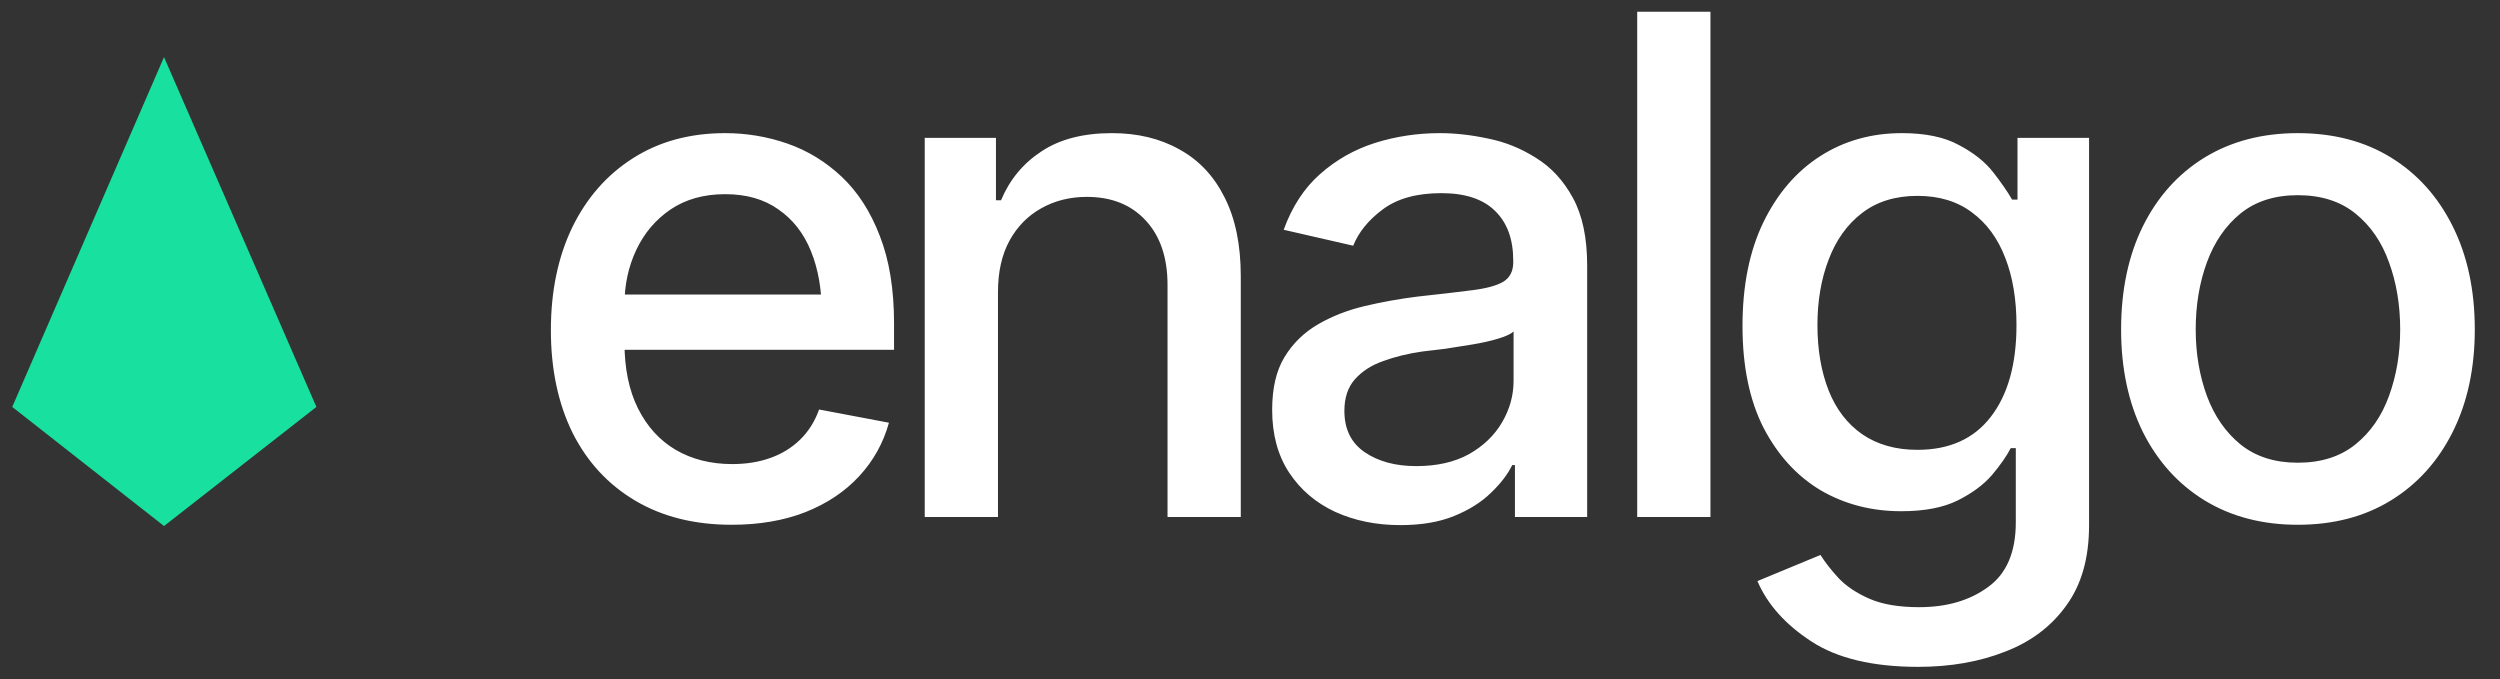 <svg width="162" height="44" viewBox="0 0 162 44" fill="none" xmlns="http://www.w3.org/2000/svg">
<rect x="0" y="0" width="162" height="44" fill="#333333" stroke="none"/>
<path d="M47.409 34.005C45.006 34.005 42.926 33.485 41.169 32.445C39.411 31.405 38.056 29.94 37.103 28.051C36.166 26.146 35.697 23.927 35.697 21.393C35.697 18.873 36.159 16.654 37.081 14.735C38.019 12.816 39.33 11.322 41.015 10.253C42.714 9.169 44.706 8.627 46.991 8.627C48.383 8.627 49.73 8.854 51.034 9.308C52.338 9.762 53.51 10.48 54.55 11.461C55.59 12.443 56.41 13.717 57.011 15.285C57.626 16.852 57.934 18.742 57.934 20.954V22.668H38.4V19.086H55.473L53.253 20.273C53.253 18.764 53.019 17.431 52.55 16.273C52.081 15.116 51.378 14.215 50.441 13.571C49.518 12.912 48.368 12.582 46.991 12.582C45.614 12.582 44.435 12.912 43.454 13.571C42.487 14.23 41.747 15.102 41.234 16.186C40.722 17.27 40.465 18.456 40.465 19.745V22.184C40.465 23.869 40.758 25.297 41.344 26.469C41.93 27.641 42.743 28.534 43.783 29.149C44.838 29.765 46.061 30.072 47.453 30.072C48.361 30.072 49.181 29.94 49.914 29.677C50.661 29.413 51.305 29.018 51.847 28.49C52.389 27.963 52.799 27.311 53.078 26.535L57.604 27.392C57.238 28.71 56.593 29.867 55.67 30.863C54.748 31.859 53.583 32.636 52.177 33.192C50.785 33.734 49.196 34.005 47.409 34.005ZM64.669 18.932V33.5H59.923V8.935H64.538V12.977H64.867C65.424 11.645 66.296 10.59 67.482 9.813C68.669 9.022 70.192 8.627 72.052 8.627C73.722 8.627 75.18 8.979 76.425 9.682C77.685 10.37 78.659 11.403 79.347 12.78C80.05 14.157 80.402 15.863 80.402 17.899V33.5H75.656V18.471C75.656 16.698 75.187 15.307 74.25 14.296C73.312 13.271 72.038 12.758 70.426 12.758C69.328 12.758 68.339 13.007 67.46 13.505C66.596 13.988 65.915 14.684 65.417 15.592C64.919 16.5 64.669 17.614 64.669 18.932ZM90.741 34.027C89.189 34.027 87.782 33.742 86.523 33.17C85.263 32.584 84.267 31.735 83.534 30.622C82.802 29.508 82.436 28.153 82.436 26.557C82.436 25.165 82.699 24.03 83.227 23.151C83.769 22.257 84.494 21.547 85.402 21.02C86.31 20.492 87.321 20.097 88.434 19.833C89.548 19.569 90.69 19.364 91.862 19.218C93.341 19.057 94.535 18.918 95.444 18.8C96.352 18.683 97.011 18.5 97.421 18.251C97.846 17.987 98.058 17.57 98.058 16.998V16.889C98.058 15.497 97.663 14.42 96.872 13.659C96.095 12.897 94.938 12.516 93.4 12.516C91.803 12.516 90.536 12.868 89.599 13.571C88.676 14.259 88.039 15.043 87.687 15.922L83.183 14.889C83.725 13.395 84.508 12.194 85.534 11.286C86.574 10.363 87.76 9.689 89.094 9.264C90.441 8.839 91.847 8.627 93.312 8.627C94.294 8.627 95.334 8.744 96.432 8.979C97.531 9.198 98.564 9.616 99.531 10.231C100.512 10.832 101.31 11.696 101.925 12.824C102.541 13.952 102.848 15.409 102.848 17.196V33.5H98.168V30.138H97.992C97.699 30.739 97.238 31.339 96.608 31.94C95.993 32.541 95.202 33.039 94.235 33.434C93.268 33.83 92.104 34.027 90.741 34.027ZM91.774 30.204C93.107 30.204 94.242 29.948 95.18 29.435C96.117 28.908 96.835 28.219 97.333 27.37C97.831 26.52 98.08 25.619 98.08 24.667V21.481C97.904 21.642 97.575 21.796 97.091 21.942C96.608 22.089 96.059 22.213 95.444 22.316C94.828 22.419 94.228 22.514 93.642 22.602C93.056 22.675 92.565 22.733 92.17 22.777C91.247 22.909 90.404 23.114 89.643 23.393C88.881 23.656 88.266 24.052 87.797 24.579C87.343 25.092 87.116 25.773 87.116 26.623C87.116 27.809 87.555 28.703 88.434 29.303C89.313 29.904 90.427 30.204 91.774 30.204ZM110.837 0.761V33.5H106.091V0.761H110.837ZM124.296 43.212C121.367 43.212 119.059 42.663 117.375 41.564C115.69 40.465 114.526 39.162 113.881 37.653L117.968 35.961C118.261 36.43 118.649 36.928 119.133 37.455C119.631 37.982 120.297 38.429 121.132 38.795C121.967 39.162 123.044 39.345 124.362 39.345C126.164 39.345 127.658 38.905 128.845 38.026C130.031 37.162 130.624 35.77 130.624 33.852V29.04H130.295C130.031 29.552 129.628 30.131 129.086 30.775C128.544 31.405 127.805 31.955 126.867 32.423C125.93 32.892 124.706 33.127 123.198 33.127C121.264 33.127 119.521 32.672 117.968 31.764C116.43 30.841 115.2 29.494 114.277 27.721C113.369 25.934 112.914 23.737 112.914 21.129C112.914 18.522 113.361 16.288 114.255 14.428C115.163 12.553 116.393 11.117 117.946 10.121C119.499 9.125 121.264 8.627 123.242 8.627C124.765 8.627 125.996 8.883 126.933 9.396C127.885 9.894 128.625 10.48 129.152 11.154C129.68 11.828 130.09 12.421 130.383 12.934H130.734V8.935H135.371V34.049C135.371 36.159 134.88 37.887 133.898 39.235C132.932 40.583 131.613 41.579 129.943 42.223C128.273 42.882 126.391 43.212 124.296 43.212ZM124.252 29.149C126.318 29.149 127.9 28.439 128.998 27.018C130.112 25.582 130.668 23.598 130.668 21.064C130.668 19.408 130.427 17.958 129.943 16.713C129.46 15.453 128.742 14.472 127.79 13.769C126.838 13.051 125.659 12.692 124.252 12.692C122.817 12.692 121.616 13.065 120.649 13.812C119.697 14.545 118.979 15.548 118.496 16.823C118.012 18.082 117.77 19.496 117.77 21.064C117.77 22.66 118.012 24.074 118.496 25.304C118.979 26.52 119.704 27.465 120.671 28.139C121.652 28.812 122.846 29.149 124.252 29.149ZM148.896 34.005C146.596 34.005 144.582 33.478 142.854 32.423C141.14 31.369 139.807 29.889 138.854 27.985C137.917 26.081 137.448 23.869 137.448 21.349C137.448 18.8 137.917 16.574 138.854 14.669C139.807 12.751 141.14 11.264 142.854 10.209C144.582 9.154 146.596 8.627 148.896 8.627C151.21 8.627 153.225 9.154 154.938 10.209C156.652 11.264 157.985 12.751 158.938 14.669C159.89 16.574 160.366 18.8 160.366 21.349C160.366 23.869 159.89 26.081 158.938 27.985C157.985 29.889 156.652 31.369 154.938 32.423C153.225 33.478 151.21 34.005 148.896 34.005ZM148.896 29.984C150.405 29.984 151.65 29.589 152.631 28.798C153.613 28.007 154.338 26.959 154.807 25.656C155.29 24.337 155.532 22.902 155.532 21.349C155.532 19.767 155.29 18.317 154.807 16.998C154.338 15.68 153.613 14.626 152.631 13.835C151.65 13.043 150.405 12.648 148.896 12.648C147.402 12.648 146.164 13.043 145.183 13.835C144.216 14.626 143.491 15.68 143.007 16.998C142.524 18.317 142.282 19.767 142.282 21.349C142.282 22.902 142.524 24.337 143.007 25.656C143.491 26.959 144.216 28.007 145.183 28.798C146.164 29.589 147.402 29.984 148.896 29.984Z" fill="white"/>
<path d="M0.793 26.369L10.628 34.087L20.502 26.369L10.628 3.701L0.793 26.369Z" fill="#18E19F"/>
</svg>
